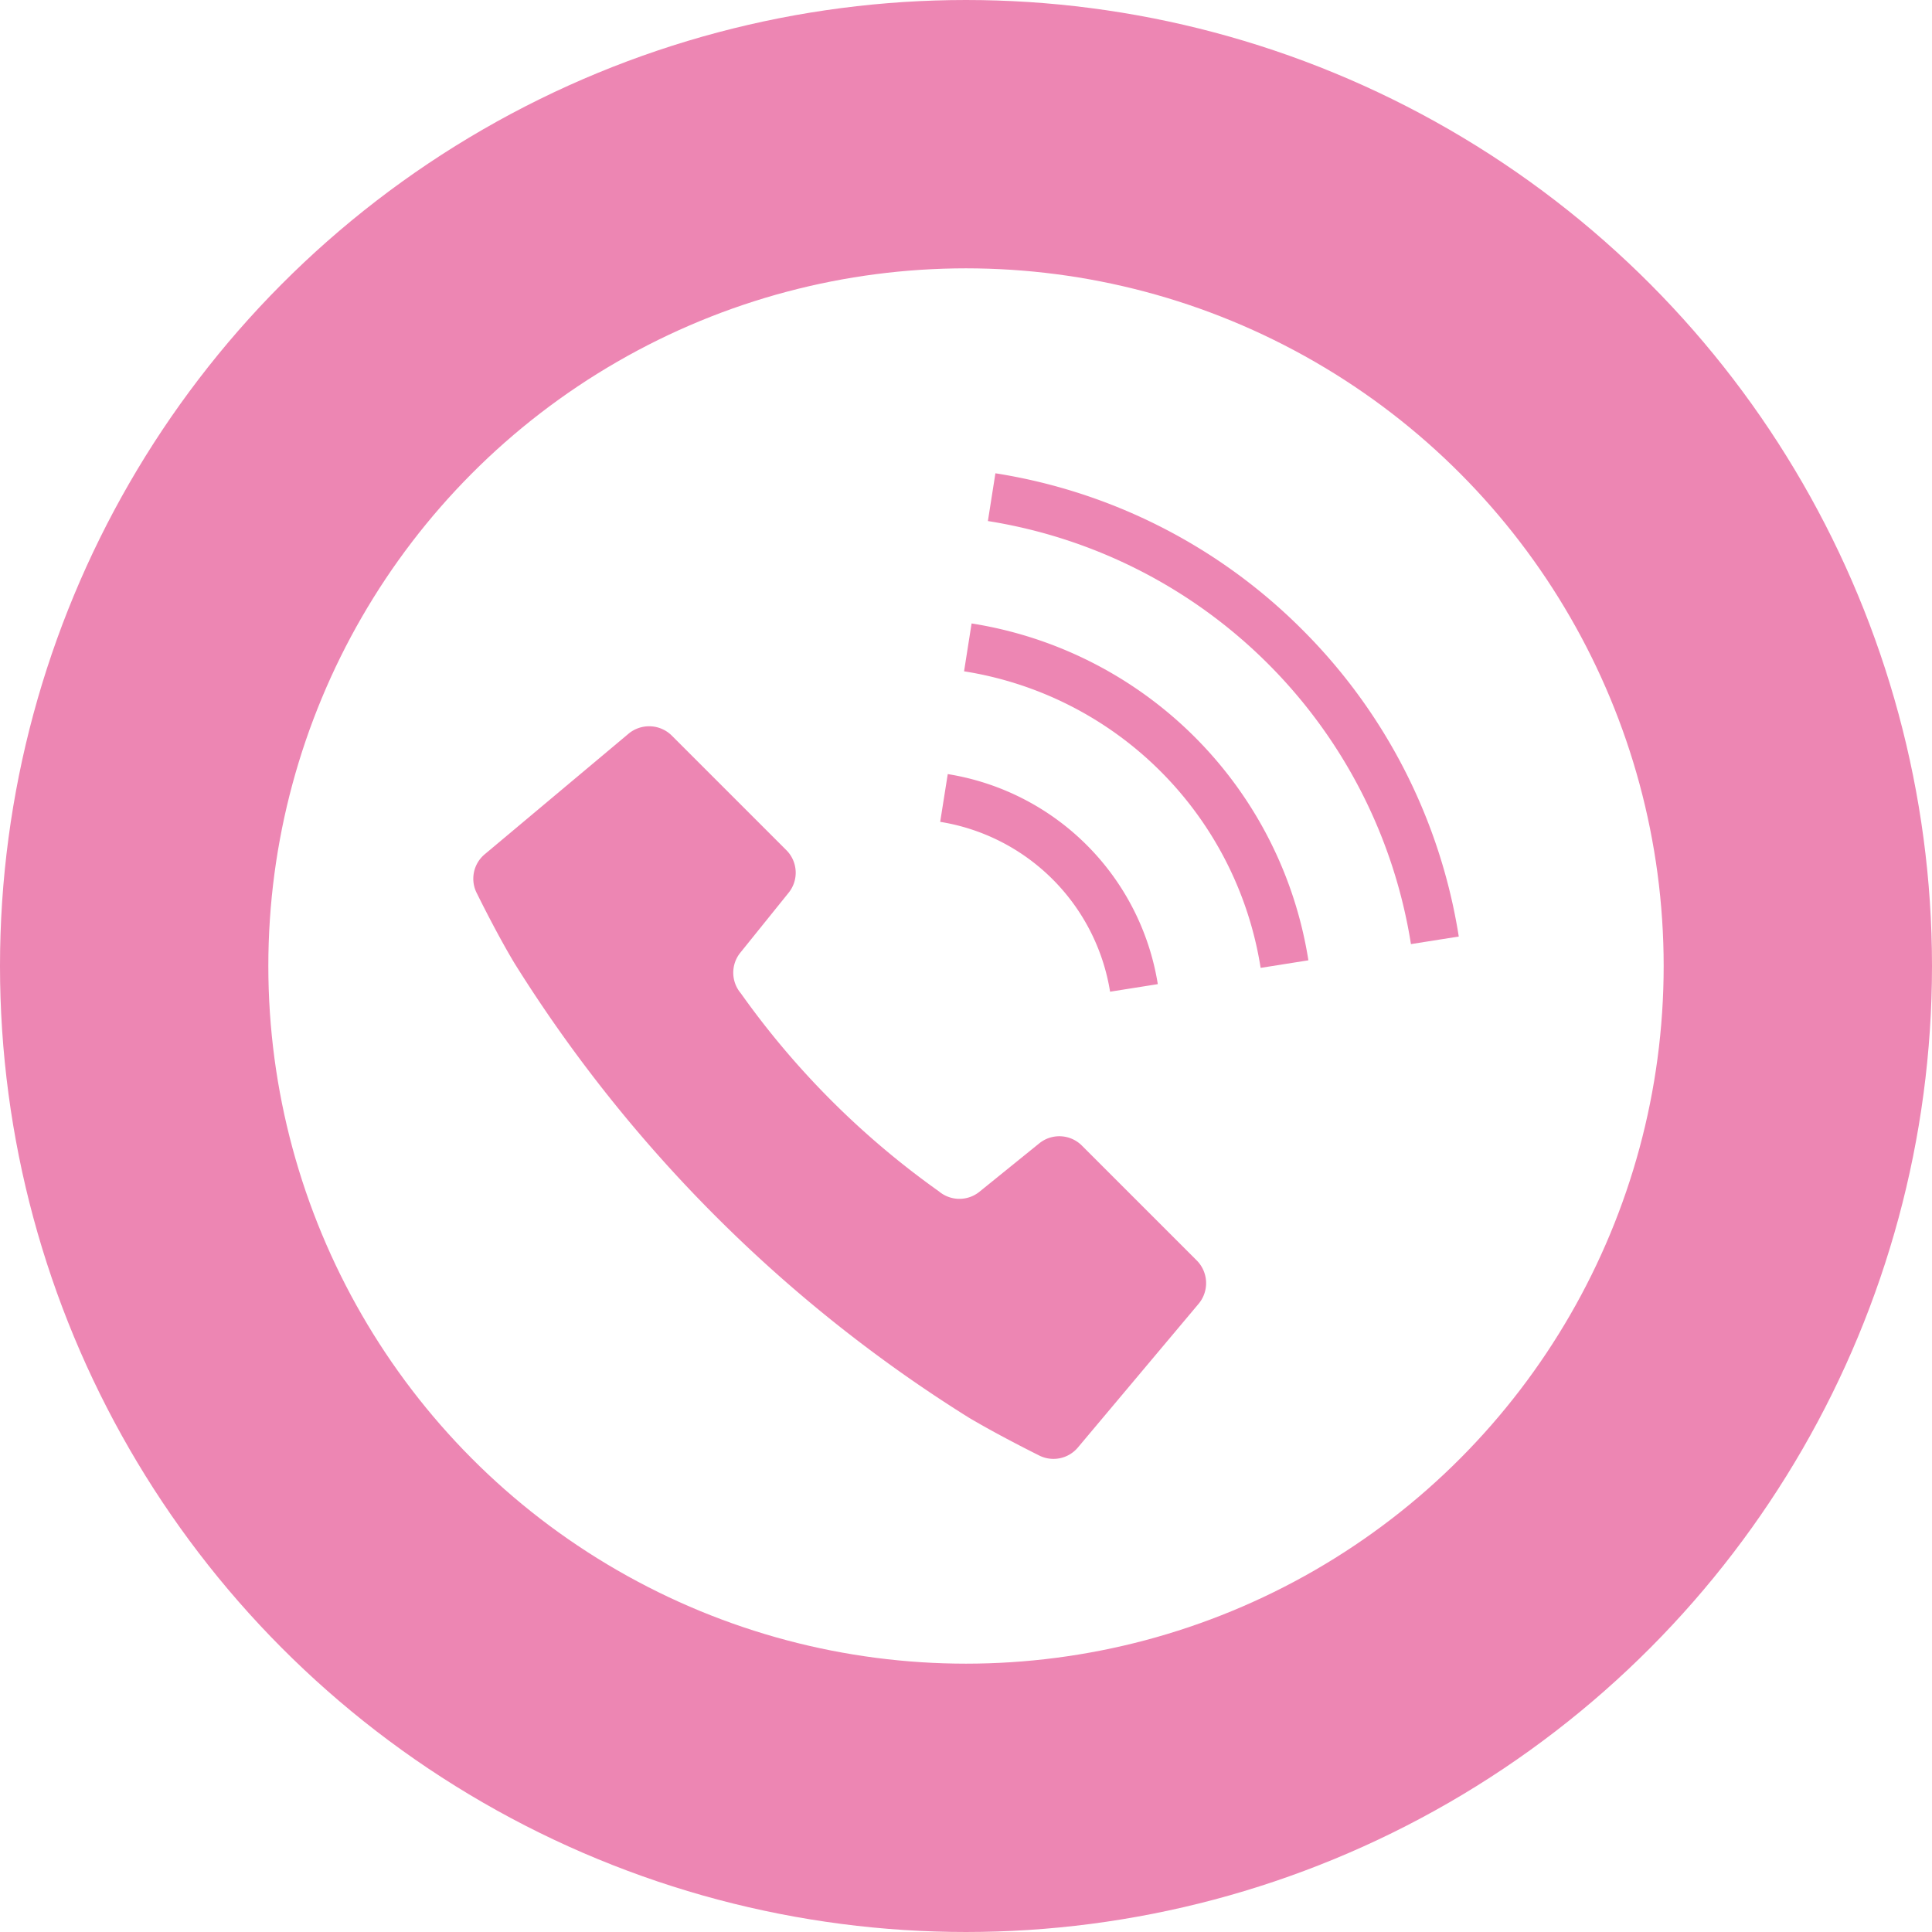 <svg xmlns="http://www.w3.org/2000/svg" width="36" height="36" viewBox="0 0 36 36">
  <g id="popup_icon01" transform="translate(-52 -270)">
    <g id="楕円形_7" data-name="楕円形 7" transform="translate(52 270)" fill="none" stroke="#ed86b3" stroke-width="5">
      <circle cx="18" cy="18" r="18" stroke="none"/>
      <circle cx="18" cy="18" r="15.5" fill="none"/>
    </g>
    <g id="電話発信中のフリーアイコン" transform="translate(60.82 278.807)">
      <path id="パス_30" data-name="パス 30" d="M11.339,139.139a.594.594,0,0,0-.793-.042L9.43,140a.593.593,0,0,1-.755-.008A15.583,15.583,0,0,1,4.983,136.3a.593.593,0,0,1-.008-.755l.9-1.117a.594.594,0,0,0-.042-.793l-2.138-2.138a.6.6,0,0,0-.8-.035L.211,133.712a.593.593,0,0,0-.141.735s.36.736.7,1.3a26.6,26.6,0,0,0,8.46,8.46c.563.335,1.3.7,1.3.7a.594.594,0,0,0,.735-.142l2.253-2.682a.6.6,0,0,0-.035-.8Z" transform="translate(0 -126.6)" fill="#ed86b3"/>
      <path id="パス_31" data-name="パス 31" d="M245.8,160.323l.89-.141a4.722,4.722,0,0,0-3.914-3.914l-.141.89a3.821,3.821,0,0,1,3.166,3.166Z" transform="translate(-233.936 -150.651)" fill="#ed86b3"/>
      <path id="パス_32" data-name="パス 32" d="M273.218,2.926A10.348,10.348,0,0,0,267.5.012l-.14.89a9.488,9.488,0,0,1,7.883,7.883l.891-.141A10.35,10.35,0,0,0,273.218,2.926Z" transform="translate(-257.772 0)" fill="#ed86b3"/>
      <path id="パス_33" data-name="パス 33" d="M255.151,78.054l-.14.891a6.641,6.641,0,0,1,5.526,5.526l.89-.141a7.542,7.542,0,0,0-6.276-6.277Z" transform="translate(-245.867 -75.243)" fill="#ed86b3"/>
    </g>
  </g>
</svg>
